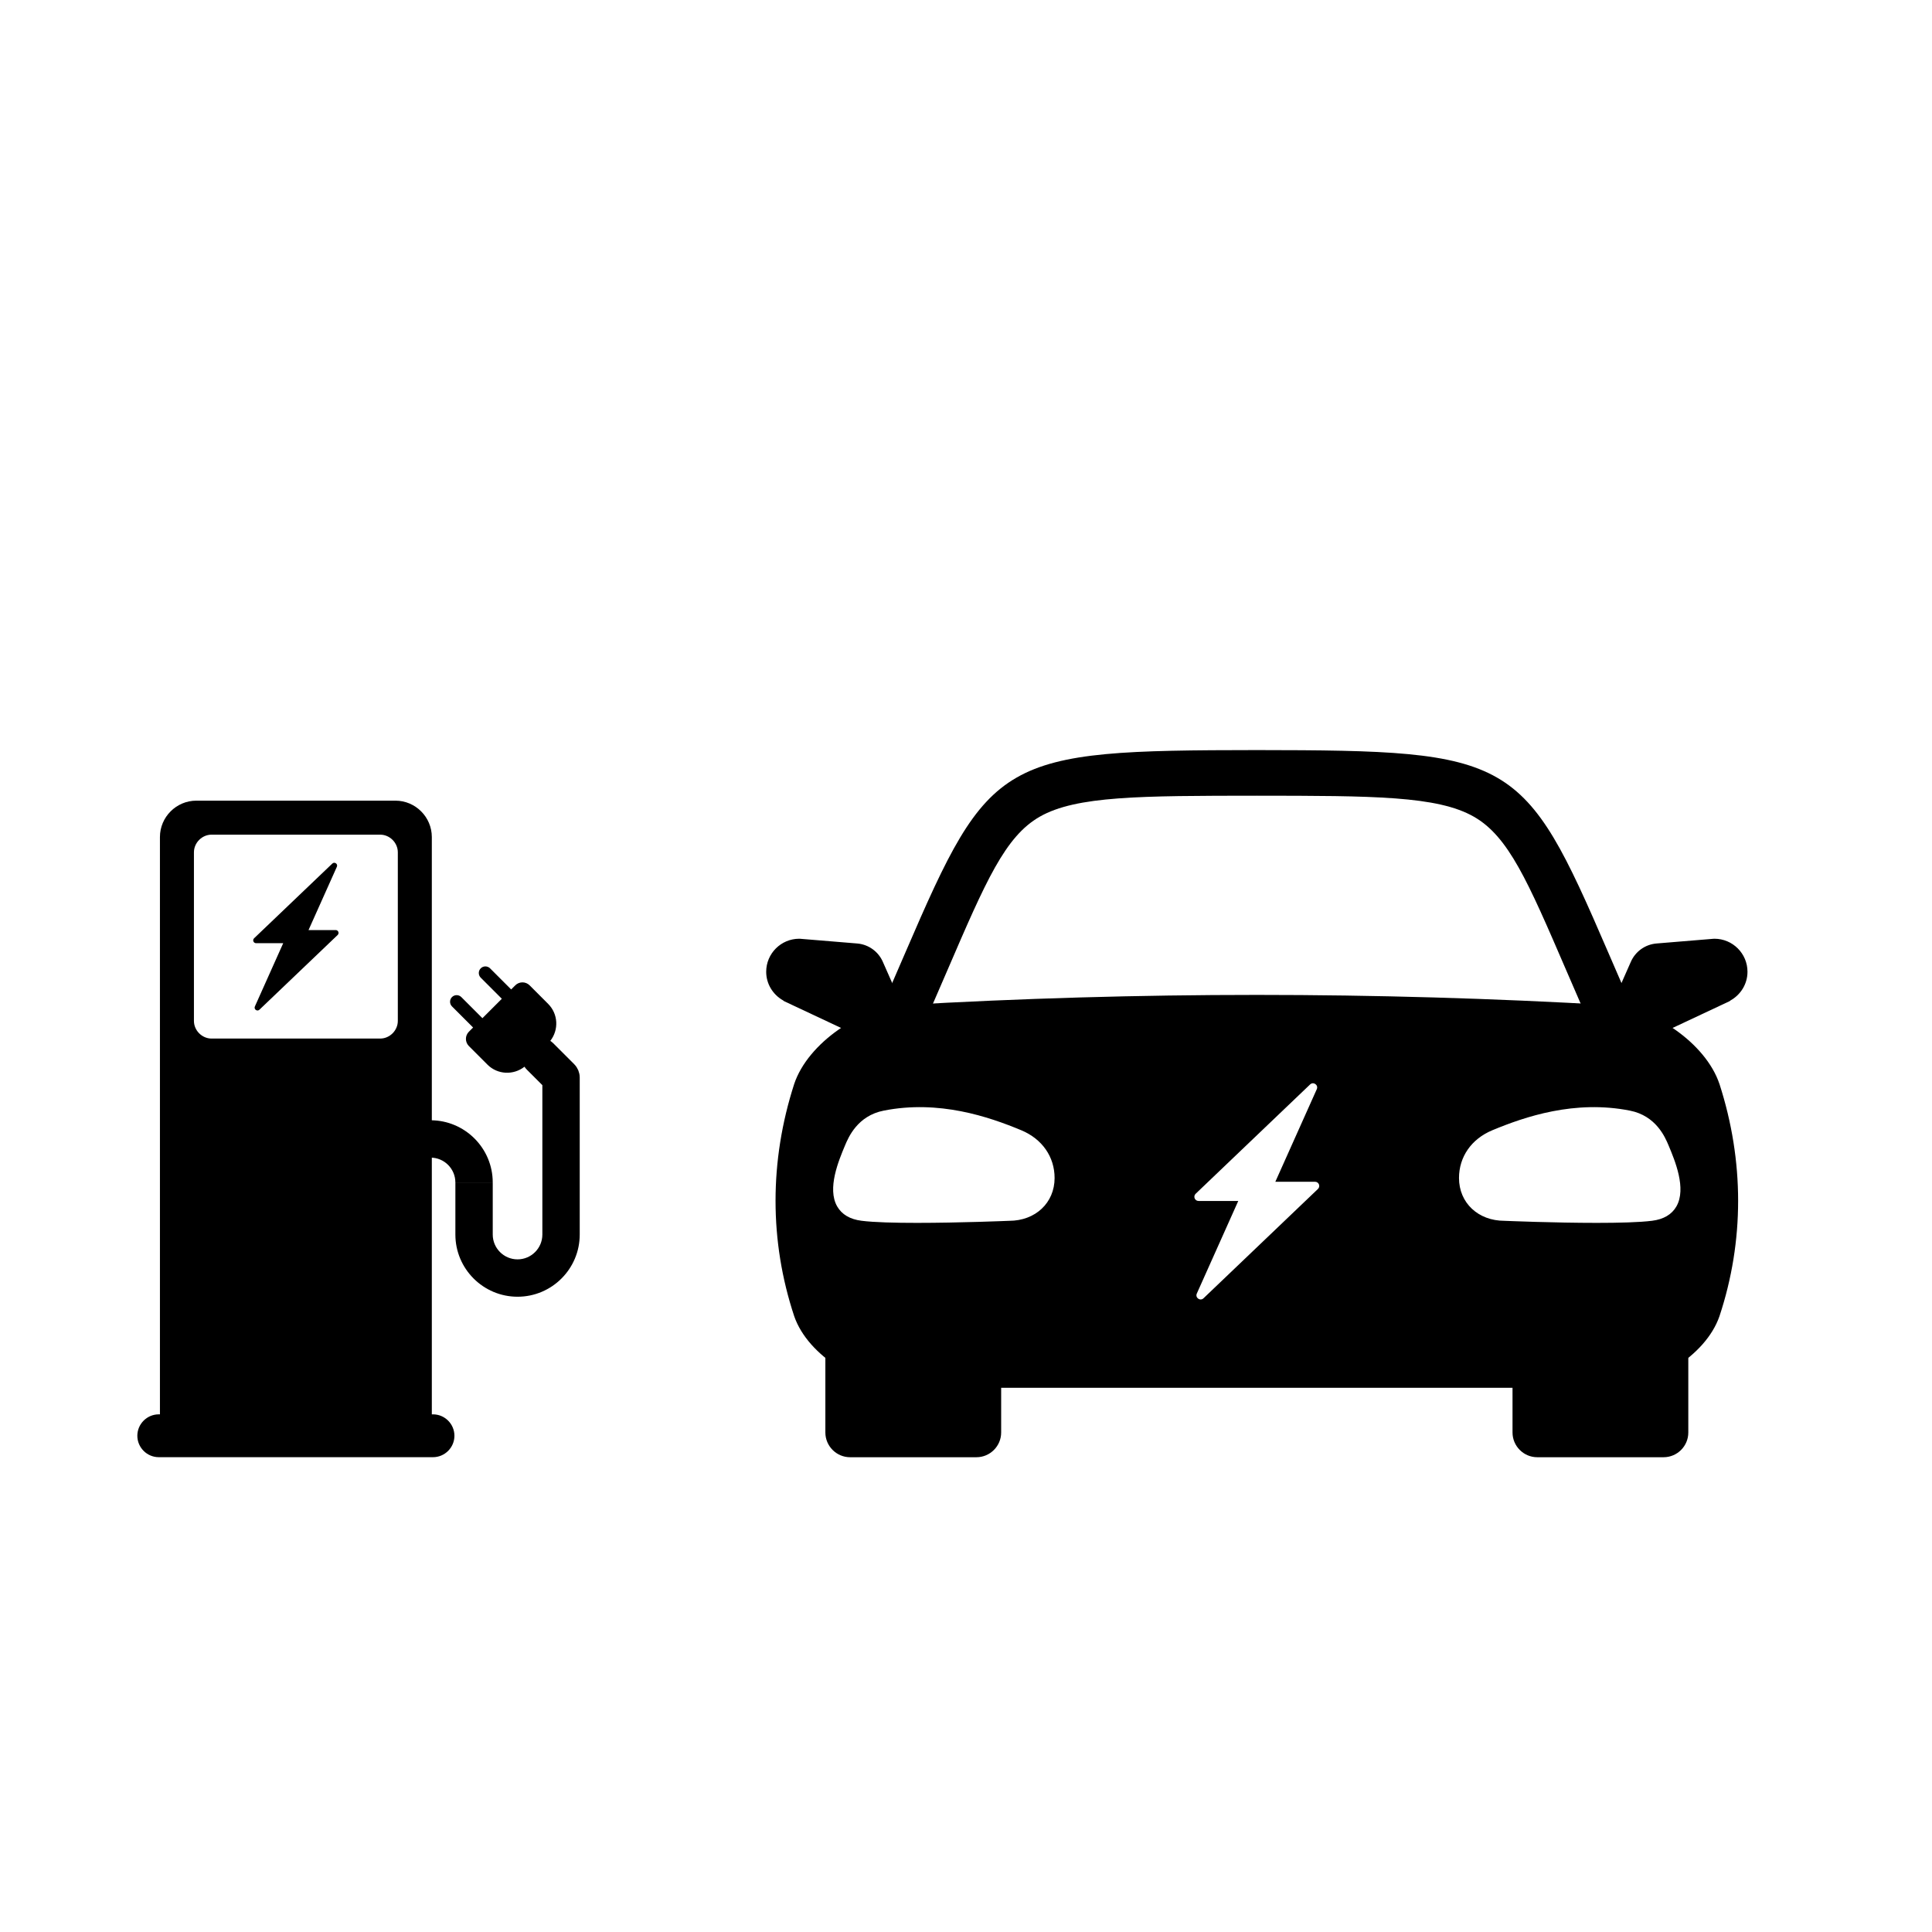 <?xml version="1.0" encoding="UTF-8"?>
<!-- Uploaded to: SVG Repo, www.svgrepo.com, Generator: SVG Repo Mixer Tools -->
<svg fill="#000000" width="800px" height="800px" version="1.1" viewBox="144 144 512 512" xmlns="http://www.w3.org/2000/svg">
 <g>
  <path d="m232.06 372.86-20.723 19.793c-0.492 0.473-0.16 1.301 0.523 1.301h7.195l-7.508 16.766c-0.34 0.758 0.613 1.43 1.211 0.855l20.723-19.793c0.492-0.473 0.16-1.305-0.523-1.305h-7.195l7.508-16.766c0.344-0.754-0.609-1.426-1.211-0.852z"/>
  <path d="m274.58 457.36c0-9.086-7.391-16.477-16.473-16.477v9.902c3.625 0 6.57 2.949 6.57 6.574z"/>
  <path d="m297.53 428.56c-0.027-0.148-0.082-0.281-0.125-0.426-0.051-0.168-0.09-0.336-0.156-0.5-0.07-0.168-0.164-0.316-0.25-0.473-0.07-0.125-0.125-0.258-0.207-0.379-0.184-0.273-0.391-0.527-0.621-0.758l-5.539-5.539c-0.246-0.246-0.516-0.461-0.797-0.645 2.281-2.914 2.109-7.117-0.57-9.801l-4.91-4.914c-1.051-1.051-2.754-1.051-3.805 0l-1.086 1.086-5.594-5.594c-0.68-0.68-1.793-0.68-2.473 0-0.68 0.68-0.68 1.793 0 2.473l5.594 5.594-5.144 5.144-5.594-5.594c-0.68-0.68-1.793-0.68-2.473 0s-0.68 1.793 0 2.473l5.594 5.594-1.113 1.113c-1.051 1.051-1.051 2.754 0 3.805l4.914 4.914c2.688 2.688 6.902 2.852 9.816 0.559 0.184 0.281 0.398 0.547 0.645 0.793l4.094 4.094v39.59c0 3.625-2.949 6.574-6.574 6.574s-6.574-2.949-6.574-6.574v-13.812h-9.902v13.812c0 9.086 7.391 16.477 16.477 16.477s16.477-7.391 16.477-16.477v-41.641c-0.004-0.324-0.035-0.648-0.102-0.969z"/>
  <path d="m258.75 518.82h-0.312v-152.99c0-5.305-4.34-9.648-9.648-9.648h-52.758c-5.305 0-9.648 4.34-9.648 9.648v152.99l-0.312-0.004c-3.121 0-5.676 2.555-5.676 5.676s2.555 5.676 5.676 5.676h72.68c3.121 0 5.676-2.555 5.676-5.676s-2.555-5.676-5.676-5.676zm-63.355-148.95c0-2.535 2.141-4.676 4.676-4.676h44.68c2.535 0 4.676 2.141 4.676 4.676v44.684c0 2.535-2.141 4.676-4.676 4.676h-44.68c-2.535 0-4.676-2.141-4.676-4.676z"/>
  <path d="m402.77 530.18h-33.488c-3.606 0-6.551-2.949-6.551-6.551v-25.215c0-3.606 2.949-6.551 6.551-6.551h33.484c3.606 0 6.551 2.949 6.551 6.551v25.215c0.004 3.606-2.945 6.551-6.547 6.551z"/>
  <path d="m584.87 530.18h-33.484c-3.606 0-6.551-2.949-6.551-6.551l-0.004-25.215c0-3.606 2.949-6.551 6.551-6.551h33.484c3.606 0 6.551 2.949 6.551 6.551v25.215c0.008 3.606-2.941 6.551-6.547 6.551z"/>
  <path d="m579.74 418.2c-3.688-8.219-6.824-15.492-9.602-21.926-22.395-51.941-25.004-53.441-93.066-53.496h-0.008c-68.066 0.059-70.676 1.559-93.066 53.496-2.773 6.438-5.91 13.711-9.602 21.926-1.367 3.047-0.008 6.625 3.039 7.992 0.805 0.363 1.645 0.531 2.473 0.531 2.309 0 4.512-1.328 5.519-3.57 3.715-8.277 6.875-15.605 9.672-22.094 10.152-23.551 15.25-35.371 24.449-40.629 9.664-5.519 26.66-5.535 57.516-5.562 30.859 0.027 47.855 0.043 57.516 5.562 9.203 5.258 14.301 17.078 24.453 40.629 2.797 6.488 5.961 13.812 9.676 22.094 1.004 2.242 3.207 3.57 5.519 3.57 0.828 0 1.668-0.168 2.473-0.531 3.047-1.367 4.406-4.945 3.039-7.992z"/>
  <path d="m377.99 398.96c-1.195-2.789-3.812-4.676-6.832-4.926l-15.191-1.254c-0.016 0-0.031 0.008-0.051 0.008-0.039 0-0.078-0.012-0.117-0.012-4.824 0-8.75 3.926-8.75 8.75 0 3.269 1.82 6.09 4.484 7.594 0.102 0.074 0.184 0.168 0.301 0.223l16.031 7.527c1.113 0.523 2.301 0.785 3.477 0.785 1.793 0 3.562-0.598 5.035-1.754l6.75-5.309z"/>
  <path d="m576.16 398.96c1.195-2.789 3.812-4.676 6.832-4.926l15.191-1.254c0.016 0 0.031 0.008 0.051 0.008 0.039 0 0.078-0.012 0.117-0.012 4.824 0 8.75 3.926 8.75 8.75 0 3.269-1.82 6.09-4.484 7.594-0.102 0.074-0.184 0.168-0.301 0.223l-16.031 7.527c-1.113 0.523-2.301 0.785-3.477 0.785-1.793 0-3.562-0.598-5.035-1.754l-6.75-5.309z"/>
  <path d="m599.68 431.29c-3.68-11.016-17.855-20.285-28.699-20.914-62.555-3.621-125.27-3.621-187.82 0-10.844 0.629-25.023 9.898-28.699 20.914-6.578 20.395-6.582 41.609 0.004 61.496 3.684 10.727 17.879 18.977 28.73 19h187.76c10.852-0.02 25.047-8.273 28.73-19 6.586-19.887 6.578-41.102 0-61.496zm-188.25 36.238c-0.734 0.031-13.215 0.547-24.438 0.547-5.859 0-11.379-0.137-14.703-0.562-3.031-0.387-5.191-1.66-6.422-3.789-2.731-4.731 0.395-12.176 2.074-16.172 0.902-2.152 3.301-7.863 10.262-9.227 14.609-2.883 27.809 1.605 36.465 5.211 5.516 2.301 8.812 7.031 8.812 12.652-0.004 6.57-5.07 11.34-12.051 11.34zm81.84-8.441-30.328 28.969c-0.879 0.84-2.269-0.145-1.773-1.254l10.984-24.535h-10.527c-1 0-1.484-1.219-0.766-1.906l30.328-28.969c0.879-0.84 2.269 0.145 1.773 1.254l-10.984 24.535h10.531c0.996 0 1.484 1.219 0.762 1.906zm94.992 4.637c-1.227 2.129-3.387 3.406-6.422 3.789-3.328 0.426-8.844 0.562-14.703 0.562-11.223 0-23.703-0.516-24.438-0.547-6.981 0-12.047-4.769-12.047-11.34 0-5.621 3.293-10.348 8.812-12.652 8.656-3.606 21.852-8.094 36.465-5.211 6.961 1.363 9.359 7.074 10.262 9.227 1.676 3.996 4.801 11.438 2.07 16.172z"/>
 </g>
</svg>
